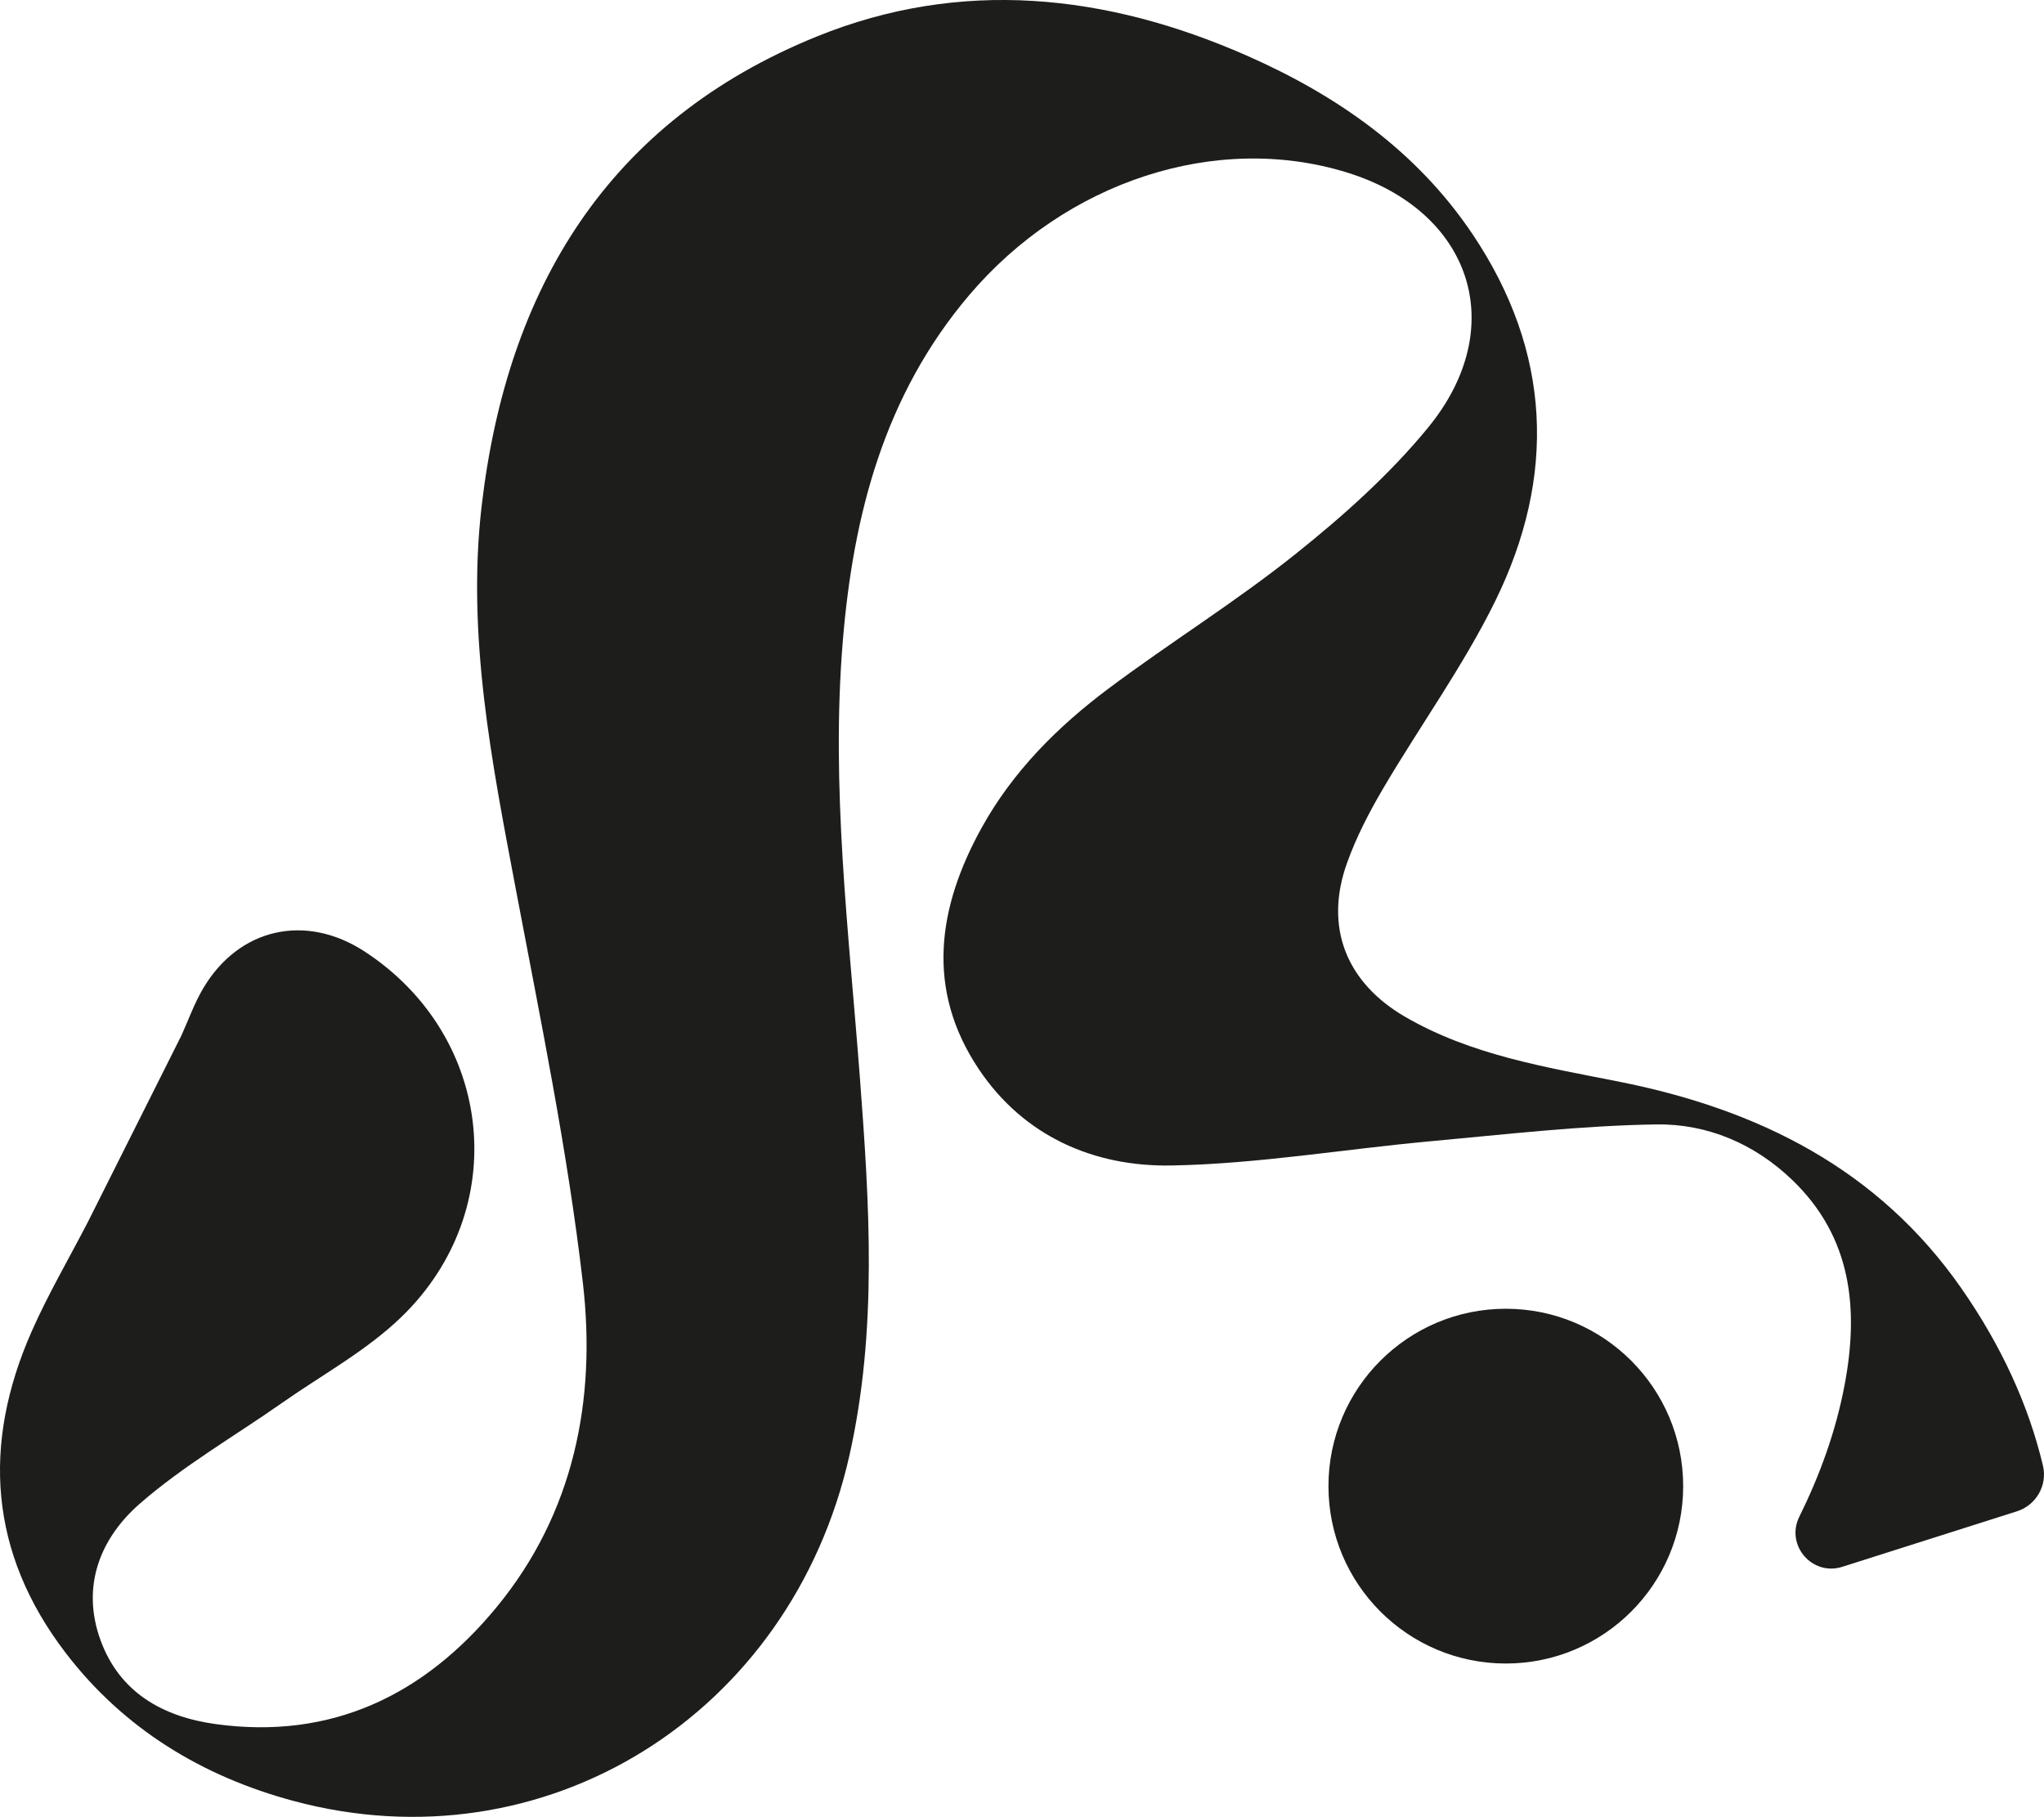 <svg viewBox="0 0 521.27 463.27" xmlns="http://www.w3.org/2000/svg" data-name="Calque 1" id="Calque_1">
  <defs>
    <style>
      .cls-1 {
        fill: #1d1d1b;
      }
    </style>
  </defs>
  <path d="M500.27,328.6c-21.24-30.53-51.85-45.75-87.46-52.81-18.64-3.7-37.55-6.72-54.42-16.49-15.03-8.71-20.76-22.87-14.85-39.3,2.36-6.58,5.65-12.92,9.2-18.96,9.4-15.97,20.38-31.13,28.54-47.69,15.7-31.91,14.39-63.67-5.76-93.66-14.28-21.25-34.58-35.4-57.6-45.53-35.81-15.75-72.85-19.77-109.65-4.84-53.29,21.62-78.97,64.27-85.43,119.64-3.87,33.11,2.61,65.51,8.73,97.9,6.3,33.32,13.19,66.64,17.08,100.28,3.44,29.71-2.24,58.63-21.98,82.63-18.42,22.4-42.09,33.93-71.69,29.84-13.4-1.85-24.53-8.02-29.39-21.52-4.94-13.72.03-25.95,10.11-34.72,11.11-9.67,24.12-17.17,36.25-25.67,10.23-7.17,21.5-13.28,30.38-21.86,28.41-27.44,23.59-71.71-9.31-93.2-15.04-9.82-32.06-6.05-41.19,9.35-2.25,3.79-3.75,8.03-5.58,12.07l-23.85,47.55c-4.8,9.28-10.11,18.33-14.32,27.87-12.75,28.86-10.81,56.53,8.65,81.96,14.81,19.35,34.78,31.48,58.05,37.75,64.17,17.28,126.92-21.88,141.83-88.02,7.23-32.07,5.11-64.36,2.66-96.66-2.8-36.95-7.41-73.83-4.34-110.98,2.66-32.29,10.58-62.73,32.18-88.21,24.66-29.08,63-41.64,96.36-31.35,31.8,9.81,41.75,39.39,20.75,65.03-9.8,11.96-21.64,22.53-33.77,32.22-15.26,12.2-31.98,22.56-47.65,34.28-13.03,9.74-24.5,21.17-32.48,35.61-11.25,20.35-14.27,41.22-.72,61.48,11.47,17.15,29.38,24.95,49.16,24.59,22.05-.4,44.03-4.17,66.07-6.18,19.17-1.75,38.36-4,57.57-4.29,12.97-.2,25.08,4.92,34.72,14.21,15.15,14.6,16.96,32.87,13.3,52.21-2.25,11.9-6.32,23.02-11.55,33.61-3.58,7.23,3.27,15.22,10.96,12.77l44.54-14.15c4.91-1.56,7.83-6.65,6.63-11.66-3.65-15.33-10.51-30.39-20.73-45.1h0Z" class="cls-1"></path>
  <circle r="45.23" cy="378.94" cx="384.02" class="cls-1"></circle>
</svg>